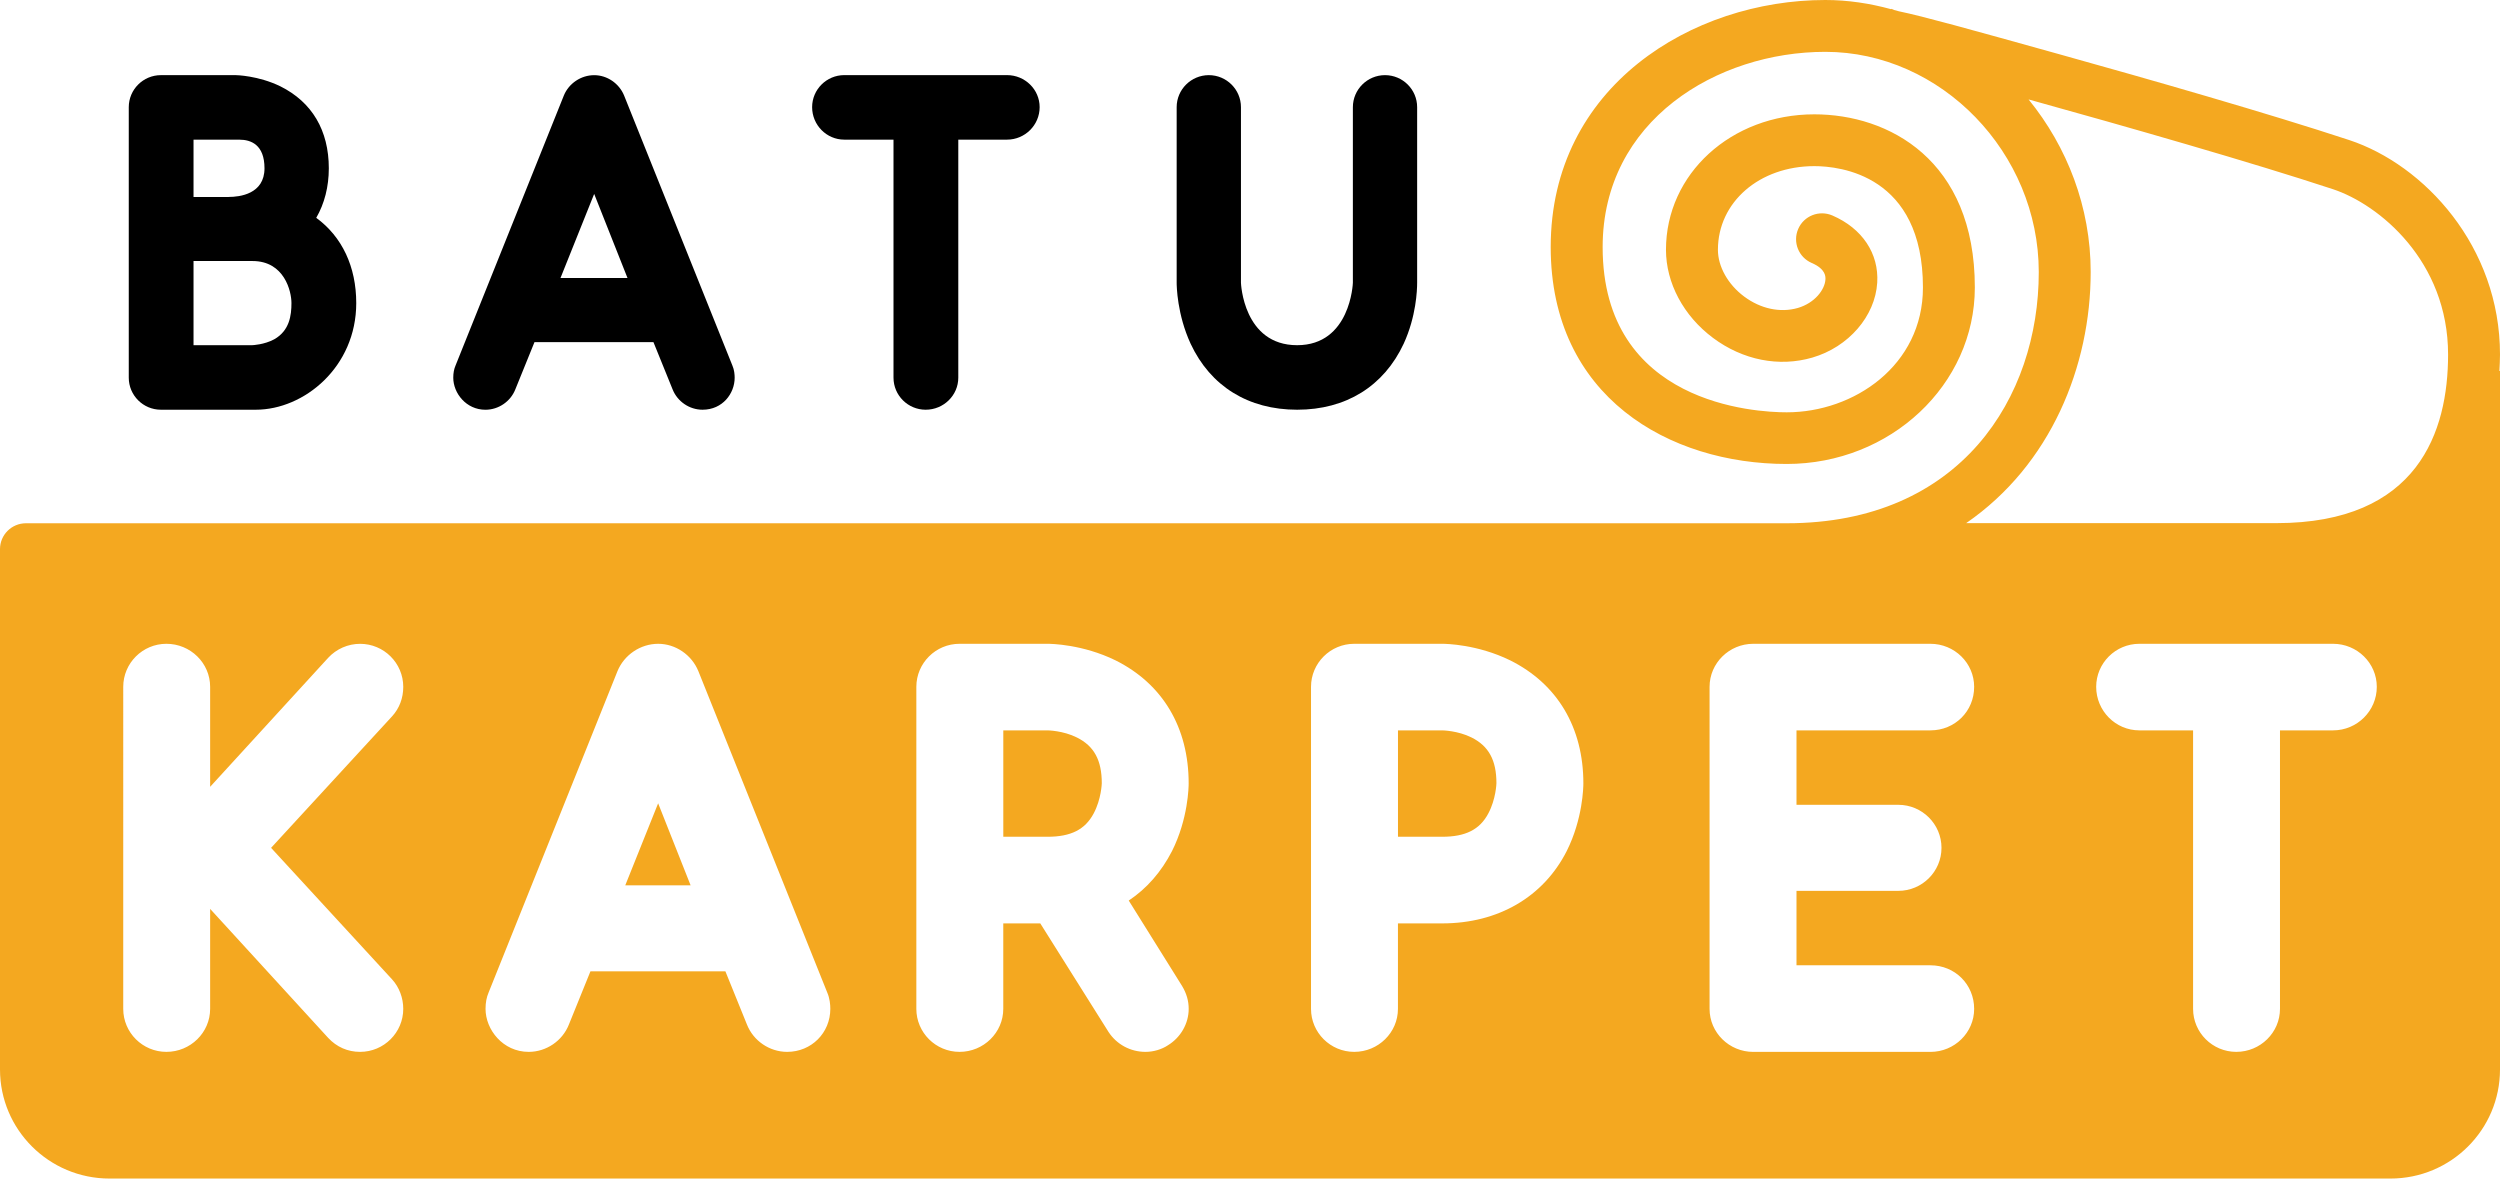 <?xml version="1.0" encoding="utf-8"?>
<!-- Generator: Adobe Illustrator 23.0.1, SVG Export Plug-In . SVG Version: 6.00 Build 0)  -->
<svg version="1.1" id="Layer_1" xmlns="http://www.w3.org/2000/svg" xmlns:xlink="http://www.w3.org/1999/xlink" x="0px" y="0px"
	 viewBox="0 0 850.39 400.89" style="enable-background:new 0 0 850.39 400.89;" xml:space="preserve">
<style type="text/css">
	.st0{fill:none;}
	.st1{fill:#000;}
	.st2{fill:#F4A820;}
</style>
<rect class="st0" width="850.39" height="400.89"/>
<g>
	<g>
		<path class="st1" d="M54.73,139.37c-6.03,0-10.93-4.89-10.93-10.9V36.46c0-6.01,4.9-10.9,10.93-10.9H80.2
			c0.07,0,7.56,0.11,15.16,3.8c10.79,5.37,16.49,15.02,16.49,27.89c0,6.25-1.48,12.03-4.28,16.85c8.79,6.41,13.61,16.64,13.61,29
			c0,21.69-17.68,36.27-34.19,36.27H54.73z M85.89,117.41c0.02,0,3.96-0.14,7.38-1.99c5.21-2.93,5.87-8.12,5.87-12.32
			c0-3.98-2.38-14.31-13.25-14.31H65.83v28.63h20.06V117.41z M77.82,66.99c3.65,0,12.15-0.95,12.15-9.74c0-8.05-4.63-9.74-8.52-9.74
			H65.83V67h11.99V66.99z"/>
		<path class="st1" d="M238.97,139.37c-4.46,0-8.55-2.79-10.19-6.94l-6.51-16.06h-40.46l-6.52,16.08
			c-1.63,4.14-5.72,6.93-10.18,6.93c-6.54,0-10.93-5.64-10.93-10.9c0-1.6,0.25-2.93,0.78-4.16l36.83-91.82
			c1.7-4.15,5.85-6.93,10.33-6.93c4.39,0,8.47,2.78,10.17,6.92l36.85,91.88c0.63,1.45,0.76,3.04,0.76,4.12
			C249.9,133.83,245.81,139.37,238.97,139.37z M213.45,94.57l-11.34-28.61l-11.46,28.61H213.45z"/>
		<path class="st1" d="M314.87,139.37c-6.03,0-10.94-4.89-10.94-10.9V47.5h-16.74c-6.03,0-10.94-4.96-10.94-11.05
			c0-6.01,4.91-10.9,10.94-10.9h55.35c6.12,0,11.1,4.89,11.1,10.9c0,6.09-4.98,11.05-11.1,11.05h-16.57v80.97
			C325.97,134.48,320.98,139.37,314.87,139.37z"/>
		<path class="st1" d="M441.23,139.37c-16.59,0-29.46-7.97-36.23-22.44c-4.62-10.03-4.75-19.69-4.75-20.76V36.46
			c0-6.01,4.91-10.9,10.94-10.9s10.93,4.89,10.93,10.9v59.71c0,0.21,0.82,21.25,19.11,21.25c18.14,0,18.96-21.04,18.96-21.25V36.46
			c0-6.01,4.9-10.9,10.93-10.9s10.93,4.89,10.93,10.9v59.71c0,2.53-0.33,11.51-4.58,20.75C470.7,131.4,457.83,139.37,441.23,139.37z
			"/>
	</g>
	<path class="st2" d="M212.69,301.14h22.22l-11.04-27.89L212.69,301.14z M850.39,120.59c0-36.79-25.82-64.55-51.32-72.96
		c-27.73-9.14-68.57-20.82-97.93-29c-31.35-8.74-46.96-13.09-55.26-14.8c-0.51-0.16-1.03-0.27-1.55-0.42
		c-0.33-0.15-0.65-0.31-1-0.41l-0.04,0.13C636.08,1.16,628.59,0,620.88,0c-45.28,0-93.4,29.45-93.4,84.03
		c0,50.97,40.32,73.79,80.28,73.79c35.28,0,63.99-26.94,63.99-60.05c0-43.47-29.41-58.88-54.59-58.88
		c-28.3,0-50.47,20.24-50.47,46.07c0,11.29,5.97,22.49,15.98,29.96c10.15,7.58,22.48,10.02,33.82,6.71
		c12.29-3.59,21.36-14.06,22.06-25.47c0.61-9.93-5.1-18.48-15.27-22.87c-4.51-1.92-9.68,0.13-11.61,4.59
		c-1.93,4.46,0.12,9.64,4.6,11.57c4.88,2.1,4.71,4.76,4.66,5.64c-0.21,3.42-3.57,7.96-9.4,9.67c-5.94,1.7-12.6,0.32-18.27-3.91
		c-5.49-4.1-8.9-10.18-8.9-15.87c0-16.23,14.11-28.47,32.81-28.47c8.66,0,36.93,2.98,36.93,41.29c0,26.57-23.55,42.45-46.33,42.45
		c-10.46,0-62.62-2.71-62.62-56.19c0-43.15,39.02-66.43,75.73-66.43c39.36,0,72.62,34.31,72.62,74.92
		c0,42.53-26.51,85.44-85.74,85.44H8.83c-4.88,0-8.83,3.94-8.83,8.8v176.98c0,20.5,16.68,37.12,37.25,37.12h775.89
		c20.57,0,37.25-16.62,37.25-37.12V126.18h-0.21C850.27,124.33,850.39,122.5,850.39,120.59z M133.36,333.13
		c2.43,2.65,3.81,6.31,3.81,10.04c0,8.07-6.59,14.63-14.68,14.63c-4.21,0-7.96-1.65-10.86-4.76l-40.15-43.88v34.01
		c0,8.07-6.68,14.63-14.88,14.63c-8.1,0-14.68-6.56-14.68-14.63V233.63c0-8.07,6.59-14.64,14.68-14.64c8.2,0,14.88,6.56,14.88,14.64
		v34.01l40.13-43.86c2.8-3.04,6.76-4.78,10.88-4.78c8.1,0,14.68,6.56,14.68,14.64c0,3.84-1.32,7.31-3.81,10.03L92.21,288.4
		L133.36,333.13z M267.75,357.8c-5.99,0-11.49-3.75-13.68-9.32l-7.32-18.07h-45.91l-7.33,18.1c-2.18,5.54-7.68,9.29-13.67,9.29
		c-8.79,0-14.68-7.57-14.68-14.63c0-2.15,0.34-3.93,1.06-5.61l43.82-109.27c2.29-5.57,7.85-9.3,13.85-9.3
		c5.89,0,11.37,3.73,13.65,9.27l43.87,109.39c0.84,1.94,1.03,4.08,1.03,5.52C282.43,351.37,275.98,357.8,267.75,357.8z
		 M402.08,335.37c1.53,2.53,2.26,5.07,2.26,7.8c0,4.98-2.71,9.73-7.07,12.39c-2.09,1.4-4.92,2.24-7.62,2.24
		c-5.12,0-9.82-2.54-12.58-6.78l-23.21-36.92h-12.59v29.07c0,8.07-6.68,14.63-14.88,14.63c-8.1,0-14.69-6.56-14.69-14.63V233.63
		c0-8.07,6.59-14.64,14.69-14.64h29.94c1.19,0,11.92,0.16,23.11,5.63c16.06,8,24.89,22.85,24.89,41.83c0,1.2-0.16,12.07-5.66,23.05
		c-3.65,7.1-8.59,12.74-14.72,16.83L402.08,335.37z M532.92,289.51c-7.94,15.63-23.37,24.59-42.34,24.59h-15.06v29.07
		c0,8.07-6.68,14.63-14.88,14.63c-8.1,0-14.69-6.56-14.69-14.63V233.63c0-8.07,6.59-14.64,14.69-14.64h29.94
		c1.19,0,11.93,0.16,23.11,5.63c16.06,8,24.9,22.85,24.9,41.83C538.59,267.66,538.43,278.53,532.92,289.51z M645.72,273.76
		c8.1,0,14.69,6.56,14.69,14.64c0,8.07-6.59,14.63-14.69,14.63h-34.63v25.32h45.55c8.34,0,14.88,6.51,14.88,14.83
		c0,8.07-6.68,14.63-14.88,14.63H596.4c-8.21,0-14.88-6.56-14.88-14.63V233.63c0-8.07,6.68-14.64,14.88-14.64h60.24
		c8.21,0,14.88,6.56,14.88,14.64c0,8.31-6.54,14.81-14.88,14.81h-45.55v25.31h34.63V273.76z M793.61,248.44h-18.06v94.73
		c0,8.07-6.68,14.63-14.87,14.63c-8.1,0-14.69-6.56-14.69-14.63v-94.73h-18.27c-8.1,0-14.69-6.64-14.69-14.81
		c0-8.07,6.59-14.64,14.69-14.64h65.89c8.19,0,14.87,6.56,14.87,14.64C808.48,241.8,801.8,248.44,793.61,248.44z M774.28,177.95
		H668.8c28.75-19.79,42.36-53.36,42.36-85.44c0-22.05-8.01-42.59-21.13-58.69c33.48,9.29,75.89,21.42,103.49,30.52
		c15.76,5.2,39.21,24.47,39.21,56.25C832.73,146.76,822.59,177.95,774.28,177.95z M500.56,250.86c-4.71-2.35-9.92-2.42-9.97-2.42
		h-15.06v36.19h15.06c7.93,0,12.77-2.45,15.67-7.93c2.6-4.87,2.76-10.22,2.76-10.27C509.02,258.59,506.41,253.78,500.56,250.86z
		 M366.31,250.86c-4.72-2.36-9.93-2.42-9.98-2.42h-15.05v36.19h15.06c7.93,0,12.77-2.45,15.68-7.93c2.6-4.87,2.76-10.22,2.76-10.27
		C374.78,258.59,372.17,253.78,366.31,250.86z"/>
</g>
</svg>
